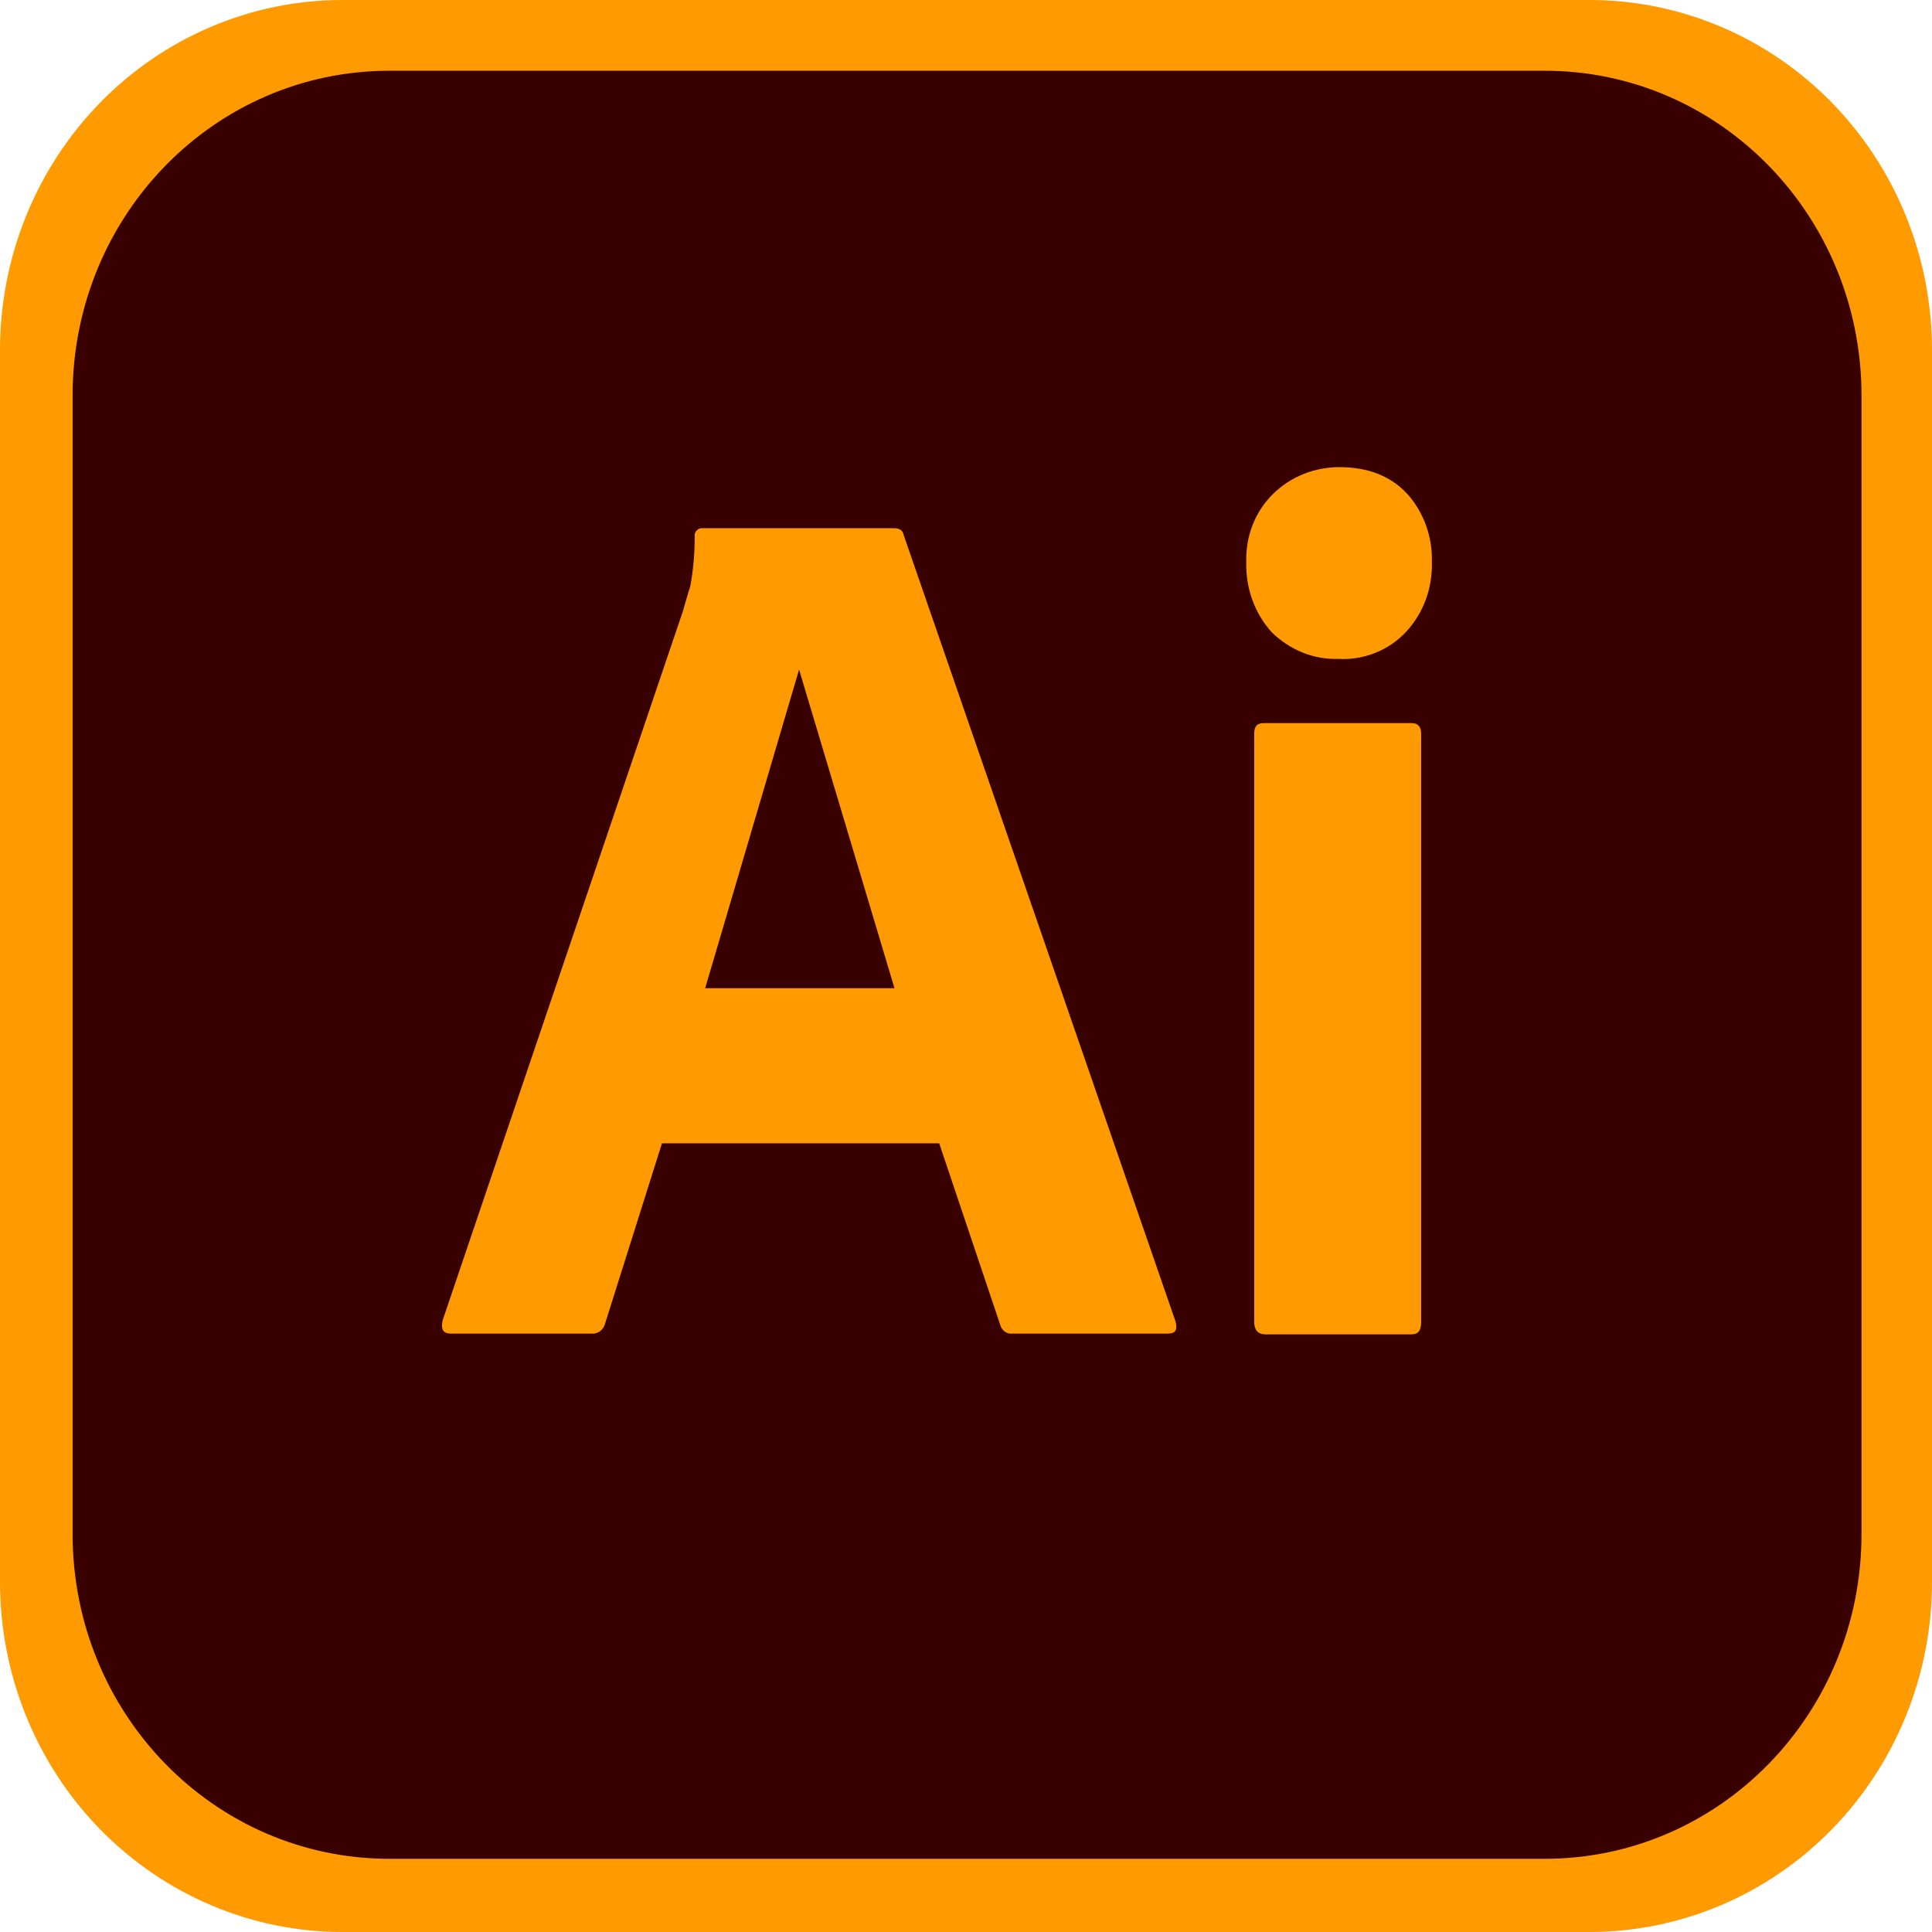<svg width="53" height="53" viewBox="0 0 53 53" fill="none" xmlns="http://www.w3.org/2000/svg">
<path d="M43.615 53H9.384C8.149 52.999 6.927 52.749 5.787 52.264C4.647 51.78 3.611 51.07 2.739 50.176C1.868 49.282 1.177 48.221 0.707 47.054C0.237 45.887 -0.003 44.636 3.11125e-05 43.374V9.626C-0.003 8.364 0.237 7.113 0.707 5.946C1.177 4.779 1.868 3.718 2.74 2.823C3.612 1.929 4.647 1.22 5.788 0.735C6.928 0.251 8.15 0.001 9.385 0L43.616 0C44.851 0.001 46.073 0.251 47.213 0.736C48.353 1.22 49.389 1.93 50.261 2.824C51.132 3.718 51.823 4.779 52.293 5.946C52.763 7.113 53.003 8.364 53 9.626V43.374C53.003 44.636 52.763 45.887 52.293 47.054C51.822 48.221 51.132 49.282 50.26 50.176C49.388 51.071 48.353 51.78 47.212 52.265C46.072 52.749 44.849 52.999 43.615 53Z" fill="#FF9A00"/>
<g clip-path="url(#clip0_2159_1489)">
<path d="M10.682 1.941H42.376C47.181 1.941 51.066 5.924 51.066 10.85V42.084C51.066 47.01 47.181 50.992 42.376 50.992H10.682C5.877 50.992 1.992 47.01 1.992 42.083V10.85C1.992 5.924 5.877 1.941 10.682 1.941Z" fill="#390000"/>
<path d="M25.765 31.365H18.159L16.605 36.291C16.564 36.479 16.401 36.605 16.216 36.584H12.372C12.147 36.584 12.086 36.458 12.147 36.207L18.731 16.775C18.793 16.566 18.854 16.335 18.936 16.083C19.018 15.643 19.058 15.182 19.058 14.721C19.038 14.616 19.12 14.511 19.222 14.49H19.284H24.518C24.681 14.49 24.763 14.553 24.784 14.658L32.247 36.249C32.308 36.479 32.247 36.584 32.043 36.584H27.769C27.626 36.605 27.483 36.5 27.442 36.353L25.765 31.365ZM19.345 27.109H24.538L21.921 18.368L19.345 27.109Z" fill="#FF9A00"/>
<path d="M36.704 18.076C36.029 18.097 35.375 17.825 34.884 17.342C34.413 16.818 34.168 16.127 34.189 15.414C34.168 14.701 34.434 14.03 34.925 13.548C35.416 13.066 36.07 12.815 36.745 12.815C37.542 12.815 38.156 13.066 38.605 13.548C39.055 14.051 39.3 14.722 39.28 15.414C39.3 16.127 39.055 16.818 38.564 17.342C38.094 17.845 37.399 18.118 36.704 18.076Z" fill="#FF9A00"/>
<path d="M34.406 36.27V20.129C34.406 19.92 34.488 19.836 34.672 19.836H38.721C38.905 19.836 38.986 19.941 38.986 20.129V36.27C38.986 36.501 38.905 36.605 38.721 36.605H34.713C34.508 36.605 34.406 36.48 34.406 36.27Z" fill="#FF9A00"/>
</g>
<defs>
<clipPath id="clip0_2159_1489">
<rect width="49.122" height="50.083" fill="white" transform="translate(1.938 1.32)"/>
</clipPath>
</defs>
</svg>
